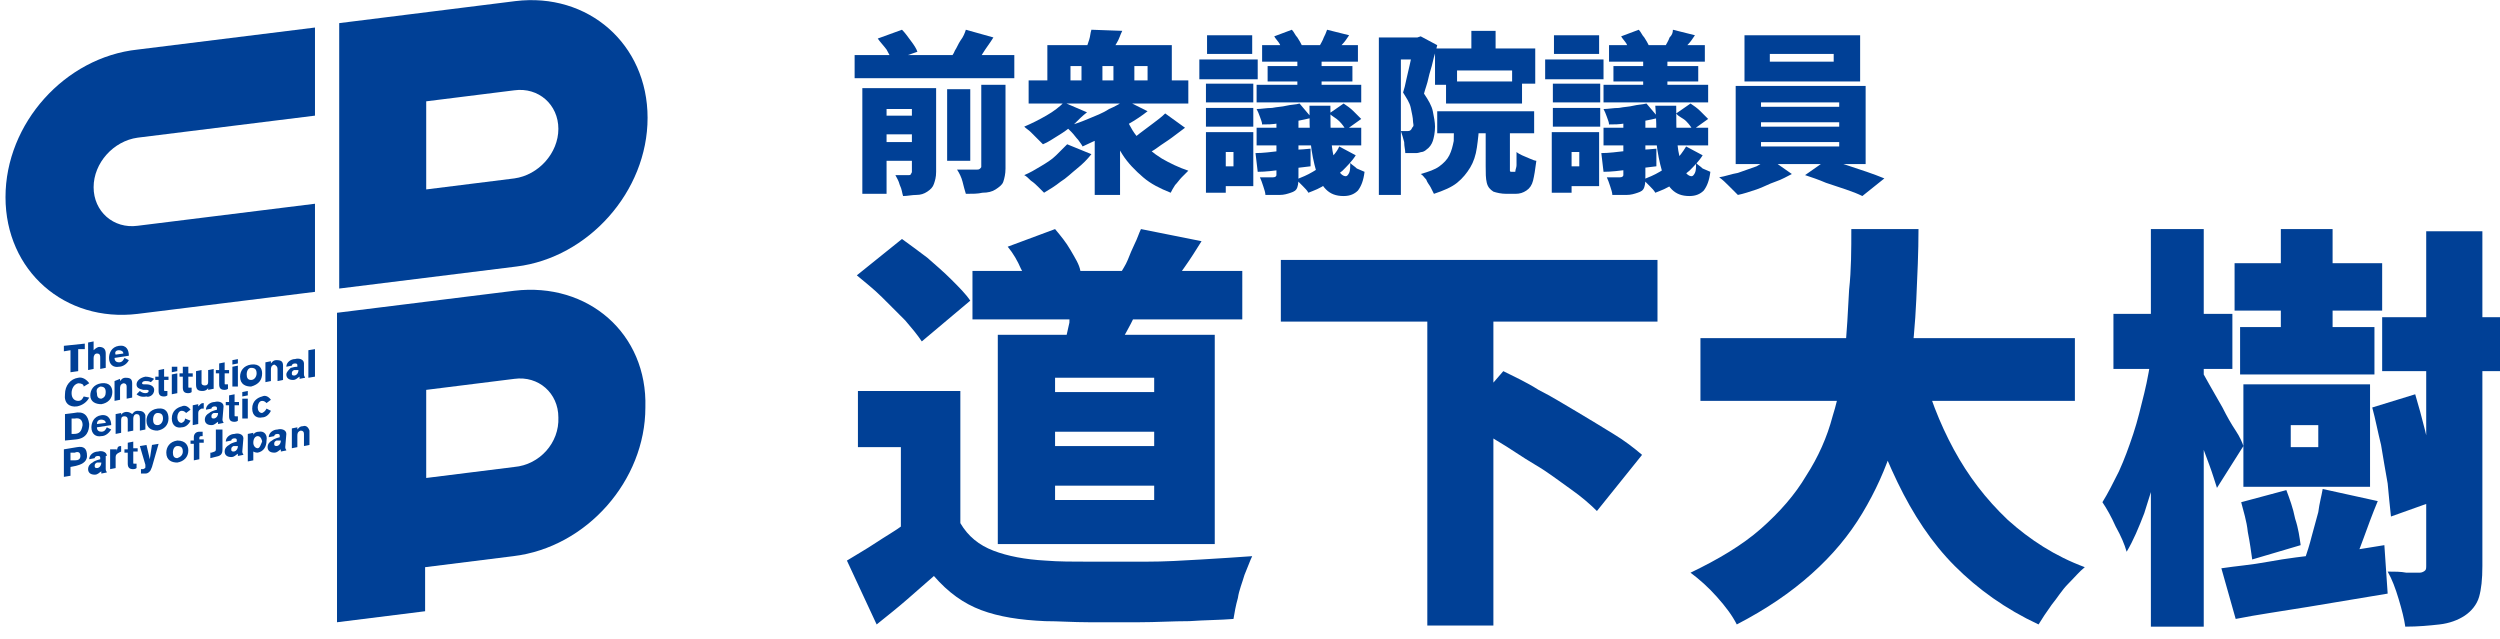 <?xml version="1.0" encoding="utf-8"?>
<!-- Generator: Adobe Illustrator 28.3.0, SVG Export Plug-In . SVG Version: 6.00 Build 0)  -->
<svg version="1.1" id="レイヤー_1" xmlns="http://www.w3.org/2000/svg" xmlns:xlink="http://www.w3.org/1999/xlink" x="0px"
	 y="0px" viewBox="0 0 227 58" style="enable-background:new 0 0 227 58;" xml:space="preserve">
<style type="text/css">
	.st0{fill:#004096;}
</style>
<g>
	<path class="st0" d="M0.5,17.9c0,6.7,5.4,11.4,12,10.6l16.1-2v-8l-16.1,2c-2.2,0.3-4-1.3-4-3.5s1.8-4.2,4-4.5l16.1-2v-8l-16.1,2
		C5.9,5.2,0.5,11.2,0.5,17.9z"/>
	<path class="st0" d="M58.8,10.7c0-6.7-5.4-11.4-12-10.6l-8,1l0,0l-8,1v24.1l16.1-2C53.4,23.4,58.8,17.4,58.8,10.7z M46.7,8.2
		c2.2-0.3,4,1.3,4,3.5s-1.8,4.2-4,4.5l-8,1v-8L46.7,8.2z"/>
	<path class="st0" d="M46.7,26.4l-16.1,2v28.1l8-1v-4l8-1c6.7-0.8,12-6.9,12-13.5C58.8,30.3,53.4,25.6,46.7,26.4z M46.7,42.4l-8,1
		v-8l8-1c2.2-0.3,4,1.3,4,3.5C50.8,40.2,49,42.2,46.7,42.4z"/>
	<g>
		<g>
			<polygon class="st0" points="7.1,33.7 7.1,31.7 7.7,31.7 7.7,31.2 5.8,31.4 5.8,31.9 6.4,31.8 6.4,33.8 			"/>
			<path class="st0" d="M8.8,32.1c0.3,0,0.3,0.2,0.3,0.4v1l0.5-0.1v-1.3c0-0.4-0.2-0.6-0.6-0.6c-0.1,0-0.3,0.1-0.5,0.3V31L8,31.1
				v2.5l0.5-0.1v-1C8.5,32.3,8.6,32.1,8.8,32.1z"/>
			<path class="st0" d="M11.7,32.7l-0.4-0.2c-0.1,0.2-0.2,0.4-0.5,0.4c-0.2,0-0.4-0.1-0.4-0.4l0,0l1.3-0.2l0,0c0-0.5-0.2-1-0.9-0.9
				s-0.9,0.7-0.9,1.1c0,0.6,0.4,0.9,0.9,0.8C11.1,33.3,11.5,33.1,11.7,32.7z M10.8,31.8c0.2,0,0.4,0.1,0.4,0.3l-0.7,0.1
				C10.4,32,10.5,31.8,10.8,31.8z"/>
		</g>
		<path class="st0" d="M7,36.9c0.5-0.1,0.9-0.4,1.1-0.8L7.6,36c-0.1,0.2-0.2,0.4-0.5,0.4s-0.6-0.2-0.6-0.7c0-0.4,0.2-0.8,0.6-0.9
			c0.3,0,0.5,0.1,0.5,0.3l0.5-0.3c-0.2-0.3-0.6-0.6-1-0.5c-0.7,0.1-1.2,0.7-1.2,1.5C5.8,36.6,6.3,37,7,36.9z"/>
		<path class="st0" d="M9.2,36.7c0.6-0.1,1-0.5,1-1.1c0-0.4-0.2-0.9-1-0.8c-0.7,0.1-1,0.6-1,1.1C8.2,36.5,8.7,36.7,9.2,36.7z
			 M9.1,35.1c0.3,0,0.5,0.1,0.5,0.5c0,0.3-0.1,0.5-0.4,0.6c-0.3,0-0.4-0.2-0.4-0.5C8.7,35.3,8.9,35.2,9.1,35.1z"/>
		<path class="st0" d="M10.4,34.6v1.8l0.5-0.1v-1c0-0.2,0-0.4,0.3-0.5c0.2,0,0.3,0.1,0.3,0.3v1.1l0.5-0.1v-1.3
			c0-0.4-0.2-0.5-0.6-0.5c-0.3,0-0.4,0.2-0.5,0.3v-0.2L10.4,34.6z"/>
		<path class="st0" d="M14,35.4c0-0.3-0.3-0.5-0.7-0.5h-0.1c-0.2,0-0.3,0-0.3-0.1s0.1-0.2,0.3-0.2s0.3,0,0.5,0.1l0.3-0.3
			c-0.2-0.1-0.5-0.2-0.8-0.2c-0.5,0.1-0.8,0.4-0.8,0.7s0.2,0.4,0.6,0.5h0.2c0.2,0,0.3,0,0.3,0.1s-0.1,0.2-0.3,0.2s-0.4-0.1-0.5-0.2
			l-0.3,0.3c0.1,0.1,0.4,0.3,0.9,0.2C13.5,36.1,14,35.9,14,35.4z"/>
		<path class="st0" d="M14.9,33.5l-0.5,0.1v0.6h-0.3v0.3h0.3v1c0,0.4,0.2,0.5,0.5,0.5c0.2,0,0.3-0.1,0.3-0.1v-0.4H15
			c-0.1,0-0.1,0-0.1-0.1v-0.9h0.4v-0.3h-0.4V33.5z"/>
		<polygon class="st0" points="16.1,33.3 15.6,33.3 15.6,33.8 16.1,33.7 		"/>
		<polygon class="st0" points="15.6,35.8 16.1,35.7 16.1,33.9 15.6,34 		"/>
		<path class="st0" d="M16.6,33.3v0.6h-0.3v0.3h0.3v1c0,0.4,0.2,0.5,0.5,0.5c0.2,0,0.3-0.1,0.3-0.1v-0.4h-0.2c-0.1,0-0.1,0-0.1-0.1
			v-0.9h0.4v-0.3h-0.4v-0.6H16.6z"/>
		<path class="st0" d="M18.9,34.7c0,0.2-0.1,0.3-0.3,0.3c-0.2,0-0.3-0.1-0.3-0.2v-1.2l-0.5,0.1v1.2c0,0.5,0.2,0.6,0.6,0.6
			c0.3,0,0.5-0.2,0.5-0.3v0.2l0.5-0.1v-1.8l-0.5,0.1C18.9,33.6,18.9,34.7,18.9,34.7z"/>
		<path class="st0" d="M20.4,32.9L19.9,33v0.6h-0.3v0.3h0.3v1c0,0.4,0.2,0.5,0.5,0.5c0.2,0,0.3-0.1,0.3-0.1v-0.4h-0.2
			c-0.1,0-0.1,0-0.1-0.1v-0.9h0.4v-0.3h-0.4C20.4,33.6,20.4,32.9,20.4,32.9z"/>
		<polygon class="st0" points="21.6,32.6 21.1,32.7 21.1,33.1 21.6,33 		"/>
		<polygon class="st0" points="21.1,35.1 21.6,35.1 21.6,33.2 21.1,33.3 		"/>
		<path class="st0" d="M23.8,33.9c0-0.4-0.2-0.9-1-0.8c-0.7,0.1-1,0.6-1,1.1c0,0.7,0.5,0.9,1,0.9C23.5,34.9,23.8,34.5,23.8,33.9z
			 M22.8,34.5c-0.3,0-0.4-0.2-0.4-0.5c0-0.4,0.2-0.6,0.4-0.6c0.3,0,0.5,0.1,0.5,0.5C23.3,34.2,23.1,34.5,22.8,34.5z"/>
		<path class="st0" d="M25.2,33.5v1.1l0.5-0.1v-1.3c0-0.4-0.2-0.5-0.6-0.5c-0.3,0-0.4,0.2-0.5,0.3v-0.2l-0.5,0.1v1.8l0.5-0.1v-1
			c0-0.2,0-0.4,0.3-0.5C25.1,33.2,25.2,33.3,25.2,33.5z"/>
		<path class="st0" d="M26.4,33.4C26.2,33.6,26,33.8,26,34c0,0.3,0.2,0.5,0.6,0.5c0.3,0,0.4-0.2,0.6-0.3v0.2l0.5-0.1
			c0-0.1-0.1-0.1-0.1-0.3v-1c0-0.4-0.5-0.5-0.8-0.4c-0.4,0-0.8,0.3-0.8,0.7l0.5-0.1c0-0.1,0.1-0.2,0.3-0.2c0.2,0,0.2,0.1,0.2,0.2
			v0.1C26.7,33.3,26.5,33.4,26.4,33.4z M27.1,33.6c0,0.3-0.2,0.5-0.4,0.5c-0.2,0-0.2-0.1-0.2-0.2c0-0.1,0-0.2,0.2-0.3H27.1
			L27.1,33.6z"/>
		<polygon class="st0" points="28.6,31.7 28,31.8 28,34.3 28.6,34.2 		"/>
		<g>
			<path class="st0" d="M6.7,37.5l-0.8,0.1V40l1-0.1c1-0.1,1.2-0.8,1.2-1.4C8,37.7,7.6,37.3,6.7,37.5z M6.7,39.4H6.5V38h0.3
				c0.5-0.1,0.7,0.2,0.7,0.6C7.4,39.2,7.2,39.4,6.7,39.4z"/>
			<path class="st0" d="M9.2,37.7c-0.7,0.1-0.9,0.7-0.9,1.1c0,0.6,0.4,0.9,0.9,0.8c0.4,0,0.7-0.3,0.9-0.6l-0.4-0.2
				c-0.1,0.2-0.2,0.4-0.5,0.4c-0.2,0-0.4-0.1-0.4-0.4l0,0l1.3-0.2l0,0C10.1,38.2,9.9,37.6,9.2,37.7z M8.8,38.5
				c0-0.2,0.1-0.4,0.4-0.4c0.2,0,0.4,0.1,0.4,0.3L8.8,38.5z"/>
			<path class="st0" d="M12.5,37.3c-0.3,0-0.4,0.2-0.5,0.3c-0.1-0.1-0.3-0.2-0.5-0.2c-0.3,0-0.5,0.2-0.5,0.3v-0.2l-0.5,0.1v1.8
				l0.5-0.1v-1.1c0-0.2,0-0.4,0.3-0.4c0.2,0,0.3,0.1,0.3,0.3v1.1l0.5-0.1V38c0-0.2,0.1-0.4,0.3-0.4s0.3,0.1,0.3,0.4v1.1l0.5-0.1
				v-1.3C13.1,37.4,12.9,37.3,12.5,37.3z"/>
			<path class="st0" d="M14.3,37.1c-0.7,0.1-1,0.6-1,1.1c0,0.7,0.5,0.9,1,0.9c0.6-0.1,1-0.5,1-1.1C15.3,37.5,15.1,37,14.3,37.1z
				 M14.3,38.6c-0.3,0-0.4-0.2-0.4-0.5c0-0.4,0.2-0.6,0.4-0.6c0.3,0,0.5,0.1,0.5,0.5C14.8,38.3,14.6,38.6,14.3,38.6z"/>
			<path class="st0" d="M16.5,38.4c-0.3,0-0.4-0.3-0.4-0.5s0.1-0.6,0.4-0.6c0.2,0,0.3,0.1,0.4,0.2l0.4-0.3c-0.3-0.4-0.6-0.4-0.8-0.3
				c-0.4,0.1-0.9,0.4-0.9,1.1c0,0.7,0.5,0.9,0.9,0.8c0.3,0,0.6-0.2,0.8-0.6L16.8,38C16.8,38.2,16.7,38.3,16.5,38.4z"/>
			<path class="st0" d="M18,36.9v-0.2l-0.5,0.1v1.8l0.5-0.1v-1c0-0.2,0.1-0.3,0.3-0.4h0.2v-0.5c-0.1,0-0.2,0-0.3,0.1
				C18.1,36.8,18,36.9,18,36.9z"/>
			<path class="st0" d="M20.3,36.9c0-0.4-0.5-0.5-0.8-0.4c-0.4,0-0.8,0.3-0.8,0.7l0.5-0.1c0-0.1,0.1-0.2,0.3-0.2
				c0.2,0,0.2,0.1,0.2,0.2v0.1c-0.4,0.1-0.6,0.2-0.7,0.3c-0.2,0.1-0.4,0.3-0.4,0.6s0.2,0.5,0.6,0.5c0.3,0,0.4-0.2,0.6-0.3v0.2
				l0.5-0.1c0-0.1-0.1-0.1-0.1-0.3L20.3,36.9L20.3,36.9z M19.8,37.5c0,0.3-0.2,0.5-0.4,0.5c-0.2,0-0.2-0.1-0.2-0.2
				c0-0.1,0-0.2,0.2-0.3H19.8L19.8,37.5z"/>
			<path class="st0" d="M21.3,35.8l-0.5,0.1v0.6h-0.3v0.3h0.3v1c0,0.4,0.2,0.5,0.5,0.5c0.2,0,0.3-0.1,0.3-0.1v-0.4h-0.2
				c-0.1,0-0.1,0-0.1-0.1v-0.9h0.4v-0.3h-0.4C21.3,36.5,21.3,35.8,21.3,35.8z"/>
			<polygon class="st0" points="22,36 22.5,35.9 22.5,35.5 22,35.6 			"/>
			<polygon class="st0" points="22,38 22.5,38 22.5,36.2 22,36.2 			"/>
			<path class="st0" d="M23.8,37.5c-0.3,0-0.4-0.3-0.4-0.5s0.1-0.6,0.4-0.6c0.2,0,0.3,0.1,0.4,0.2l0.4-0.3c-0.3-0.4-0.6-0.4-0.8-0.3
				c-0.4,0.1-0.9,0.4-0.9,1.1c0,0.7,0.5,0.9,0.9,0.8c0.3,0,0.6-0.2,0.8-0.6l-0.4-0.2C24.1,37.3,24,37.4,23.8,37.5z"/>
		</g>
		<g>
			<path class="st0" d="M7,40.6l-1.2,0.2v2.5l0.6-0.1v-0.8l0.5-0.1c0.4-0.1,1-0.3,1-0.9C7.9,40.7,7.6,40.5,7,40.6z M6.8,41.8H6.4
				v-0.7h0.4C7,41,7.3,41,7.3,41.4C7.3,41.7,7.1,41.8,6.8,41.8z"/>
			<path class="st0" d="M9.7,41.4c0-0.4-0.5-0.5-0.8-0.4c-0.4,0-0.8,0.3-0.8,0.7l0.5-0.1c0-0.1,0.1-0.2,0.3-0.2s0.2,0.1,0.2,0.2v0.1
				c-0.4,0.1-0.6,0.2-0.7,0.3C8.2,42.1,8,42.3,8,42.6s0.2,0.5,0.6,0.5c0.3,0,0.4-0.2,0.6-0.3V43l0.5-0.1c0-0.1-0.1-0.1-0.1-0.3v-1.2
				H9.7z M9.2,42c0,0.3-0.2,0.5-0.4,0.5s-0.2-0.1-0.2-0.2c0-0.1,0-0.2,0.2-0.3H9.2L9.2,42z"/>
			<path class="st0" d="M10.6,41v-0.2H10v1.8l0.5-0.1v-1c0-0.2,0.1-0.3,0.3-0.4L11,41v-0.5c-0.1,0-0.2,0-0.3,0.1
				C10.6,40.9,10.6,40.9,10.6,41z"/>
			<path class="st0" d="M12.1,40.1l-0.5,0.1v0.6h-0.3v0.3h0.3v1c0,0.4,0.2,0.5,0.5,0.5c0.2,0,0.3-0.1,0.3-0.1v-0.4h-0.2
				c-0.1,0-0.1,0-0.1-0.1v-1h0.4v-0.3h-0.4V40.1z"/>
			<path class="st0" d="M13.6,41.7l-0.3-1.3l-0.6,0.1l0.5,1.7c0,0.1,0,0.1,0,0.2c0,0.1,0,0.1-0.2,0.2h-0.2V43h0.4
				c0.2,0,0.3-0.1,0.4-0.2c0.1-0.1,0.1-0.2,0.2-0.4l0.6-2.1l-0.6,0.1L13.6,41.7z"/>
			<path class="st0" d="M16.1,40c-0.7,0.1-1,0.6-1,1.1c0,0.7,0.5,0.9,1,0.9c0.6-0.1,1-0.5,1-1.1C17.1,40.5,16.9,40,16.1,40z
				 M16.1,41.6c-0.3,0-0.4-0.2-0.4-0.5c0-0.4,0.2-0.6,0.4-0.6c0.3,0,0.5,0.1,0.5,0.5C16.6,41.3,16.4,41.5,16.1,41.6z"/>
			<path class="st0" d="M18.1,39.8c0-0.1,0-0.2,0.2-0.2h0.1v-0.4c0,0-0.2,0-0.3,0c-0.3,0-0.5,0.2-0.5,0.5V40h-0.3v0.3h0.3v1.5
				l0.5-0.1v-1.5h0.4v-0.3h-0.4C18.1,39.9,18.1,39.8,18.1,39.8z"/>
			<path class="st0" d="M19.6,40.8c0,0.2-0.1,0.2-0.4,0.3h-0.1v0.5l0.4-0.1c0.5-0.1,0.7-0.2,0.7-0.7V39h-0.6V40.8z"/>
			<path class="st0" d="M22.1,39.8c0-0.4-0.5-0.5-0.8-0.4c-0.4,0-0.8,0.3-0.8,0.7L21,40c0-0.1,0.1-0.2,0.3-0.2
				c0.2,0,0.2,0.1,0.2,0.2v0.1c-0.4,0.1-0.6,0.2-0.7,0.3c-0.2,0.1-0.4,0.3-0.4,0.6s0.2,0.5,0.6,0.5c0.3,0,0.4-0.2,0.6-0.3v0.2
				l0.5-0.1c0-0.1-0.1-0.1-0.1-0.3L22.1,39.8L22.1,39.8z M21.6,40.5c0,0.3-0.2,0.5-0.4,0.5C21,41,21,40.9,21,40.8
				c0-0.1,0-0.2,0.2-0.3H21.6L21.6,40.5z"/>
			<path class="st0" d="M23.5,39.2c-0.3,0-0.5,0.2-0.5,0.3v-0.2l-0.5,0.1v2.5l0.5-0.1V41c0.2,0.1,0.3,0.1,0.4,0.1
				c0.5-0.1,0.8-0.5,0.8-1.1C24.3,39.5,24,39.1,23.5,39.2z M23.4,40.7c-0.2,0-0.4-0.2-0.4-0.5c0-0.4,0.2-0.6,0.4-0.6
				c0.3,0,0.4,0.4,0.4,0.5C23.7,40.3,23.6,40.7,23.4,40.7z"/>
			<path class="st0" d="M26,39.4c0-0.4-0.5-0.5-0.8-0.4c-0.4,0-0.8,0.3-0.8,0.7l0.5-0.1c0-0.1,0.1-0.2,0.3-0.2
				c0.2,0,0.2,0.1,0.2,0.2v0.1c-0.4,0.1-0.6,0.2-0.7,0.3c-0.2,0.1-0.4,0.3-0.4,0.6s0.2,0.5,0.6,0.5c0.3,0,0.4-0.2,0.6-0.3V41
				l0.5-0.1c0-0.1-0.1-0.1-0.1-0.3L26,39.4L26,39.4z M25.5,40c0,0.3-0.2,0.5-0.4,0.5c-0.2,0-0.2-0.1-0.2-0.2c0-0.1,0-0.2,0.2-0.3
				H25.5L25.5,40z"/>
			<path class="st0" d="M27.5,38.7c-0.3,0-0.4,0.2-0.5,0.3v-0.2l-0.5,0.1v1.8l0.5-0.1v-1c0-0.2,0-0.4,0.3-0.5c0.2,0,0.3,0.1,0.3,0.3
				v1.1l0.5-0.1v-1.3C28,38.8,27.8,38.6,27.5,38.7z"/>
		</g>
	</g>
</g>
<g>
	<g>
		<path class="st0" d="M80.3-36.2l2.1,0.8c-0.4,0.4-0.8,0.9-1.2,1.3s-1,0.8-1.5,1.2c-0.5,0.4-1,0.7-1.5,1c-0.1-0.1-0.3-0.3-0.5-0.5
			c-0.2-0.2-0.4-0.4-0.6-0.6s-0.4-0.3-0.6-0.5c0.5-0.2,1-0.5,1.4-0.7c0.5-0.3,0.9-0.6,1.3-0.9S80-35.9,80.3-36.2z M80.1-39.8l2,0.8
			c-0.3,0.3-0.7,0.7-1.2,1c-0.4,0.3-0.9,0.7-1.3,1c-0.5,0.3-0.9,0.6-1.3,0.8c-0.1-0.1-0.3-0.3-0.5-0.5c-0.2-0.2-0.4-0.4-0.6-0.6
			s-0.4-0.3-0.5-0.4c0.6-0.2,1.2-0.6,1.9-1C79.3-39.1,79.7-39.4,80.1-39.8z M77-41.7h13.8v2H77V-41.7z M78.6-44.7h10.7v3.8h-2.1v-2
			h-1v2h-1.8v-2h-1v2h-1.8v-2h-1v2h-2C78.6-40.9,78.6-44.7,78.6-44.7z M85.4-40l1.9,0.9c-0.5,0.4-1.1,0.8-1.7,1.2
			c-0.7,0.4-1.3,0.8-2,1.1s-1.3,0.6-1.9,0.9c-0.1-0.1-0.2-0.3-0.4-0.5c-0.2-0.2-0.3-0.4-0.5-0.6s-0.3-0.4-0.5-0.5
			c0.6-0.2,1.2-0.4,1.9-0.6c0.6-0.2,1.2-0.5,1.8-0.8S85-39.7,85.4-40z M82.4-46l2.6,0.1c-0.2,0.4-0.3,0.7-0.4,1
			c-0.1,0.3-0.3,0.6-0.4,0.8L82-44.3c0.1-0.3,0.2-0.6,0.3-0.9C82.3-45.5,82.4-45.8,82.4-46z M82.7-37.6l2.2-0.9v6.7h-2.2
			C82.7-31.8,82.7-37.6,82.7-37.6z M85.5-38.3c0.3,0.7,0.7,1.3,1.2,1.9c0.5,0.6,1.1,1.1,1.8,1.5c0.7,0.4,1.5,0.8,2.3,1
			c-0.2,0.1-0.3,0.3-0.5,0.6c-0.2,0.2-0.4,0.5-0.5,0.7c-0.2,0.2-0.3,0.5-0.4,0.7c-0.9-0.3-1.7-0.8-2.4-1.4c-0.7-0.6-1.3-1.2-1.8-2
			s-1-1.6-1.3-2.5L85.5-38.3z M88.8-38.8l1.8,1.2c-0.4,0.3-0.8,0.6-1.2,0.9c-0.4,0.3-0.8,0.6-1.2,0.8c-0.4,0.3-0.8,0.5-1.1,0.7
			l-1.4-1.1c0.3-0.2,0.7-0.5,1.1-0.7c0.4-0.3,0.8-0.6,1.1-0.9C88.2-38.3,88.5-38.6,88.8-38.8z"/>
		<path class="st0" d="M91.7-43.5h5.1v1.7h-5.1V-43.5z M92.3-37.2H94v5.2h-1.7V-37.2z M92.4-41.4h4.1v1.6h-4.1V-41.4z M92.4-39.3
			h4.1v1.6h-4.1V-39.3z M92.5-45.6h3.9v1.6h-3.9V-45.6z M93.4-37.2h3v4.6h-3v-1.7h1.3v-1.2h-1.3V-37.2z M96.6-35.4
			c0.6,0,1.3-0.1,2.2-0.2c0.8-0.1,1.7-0.1,2.5-0.2v1.5c-0.8,0.1-1.6,0.2-2.4,0.2s-1.5,0.2-2.2,0.2L96.6-35.4z M96.7-37.6h9.1v1.5
			h-9.1V-37.6z M96.8-41.3h9.1v1.5h-9.1V-41.3z M100.4-39.7l1.1,1.2c-0.4,0.1-0.9,0.2-1.4,0.3c-0.5,0.1-1,0.1-1.5,0.2
			s-1,0.1-1.4,0.1c0-0.2-0.1-0.4-0.2-0.6s-0.2-0.5-0.2-0.6c0.4,0,0.9-0.1,1.3-0.1s0.9-0.1,1.3-0.2C99.8-39.5,100.1-39.6,100.4-39.7z
			 M98.5-38.8h1.9v5.4c0,0.4,0,0.7-0.1,0.9s-0.3,0.4-0.5,0.5c-0.3,0.1-0.6,0.2-0.9,0.2s-0.7,0-1.2,0c0-0.2-0.1-0.5-0.2-0.8
			c-0.1-0.3-0.2-0.5-0.3-0.8c0.2,0,0.5,0,0.7,0s0.4,0,0.5,0c0.2,0,0.2-0.1,0.2-0.2L98.5-38.8L98.5-38.8z M97.2-44.7h8.3v1.4h-8.3
			V-44.7z M97.7-42.9h7.4v1.3h-7.4V-42.9z M98.2-45.5l1.5-0.5c0.2,0.2,0.3,0.4,0.5,0.7s0.3,0.5,0.3,0.7L99-44.1
			c-0.1-0.2-0.1-0.4-0.3-0.7C98.5-45,98.4-45.3,98.2-45.5z M103.9-35.9l1.4,0.7c-0.3,0.5-0.7,0.9-1.2,1.3c-0.5,0.4-1,0.8-1.5,1.1
			s-1,0.6-1.6,0.8c-0.1-0.2-0.2-0.4-0.5-0.6c-0.2-0.2-0.4-0.4-0.6-0.5c0.5-0.2,1-0.4,1.4-0.7c0.5-0.3,0.9-0.6,1.3-1
			C103.3-35.1,103.6-35.5,103.9-35.9z M100.2-44.3h2.1v3.7h-2.1V-44.3z M101.3-39.5h1.8c0,1.2,0,2.3,0.1,3.2
			c0.1,0.9,0.3,1.6,0.5,2.1s0.5,0.7,0.8,0.7c0.1,0,0.2-0.1,0.3-0.3c0.1-0.2,0.1-0.5,0.1-0.9c0.2,0.2,0.4,0.3,0.6,0.4
			c0.2,0.1,0.4,0.2,0.6,0.3c-0.1,0.8-0.3,1.3-0.6,1.6c-0.3,0.3-0.7,0.5-1.2,0.5c-0.6,0-1.1-0.2-1.5-0.6s-0.7-1-0.9-1.7
			s-0.4-1.5-0.4-2.5C101.4-37.4,101.3-38.4,101.3-39.5z M102.8-46l1.9,0.4c-0.2,0.3-0.4,0.6-0.6,0.8s-0.4,0.5-0.5,0.7l-1.5-0.4
			c0.1-0.2,0.2-0.5,0.4-0.7C102.6-45.6,102.7-45.8,102.8-46z M103-38.8l1.2-0.8c0.3,0.2,0.5,0.4,0.8,0.7c0.3,0.3,0.5,0.5,0.6,0.7
			l-1.3,0.9c-0.1-0.2-0.3-0.5-0.6-0.7C103.5-38.3,103.3-38.6,103-38.8z"/>
		<path class="st0" d="M107.4-45.4h3.5v1.9h-1.7v11.7h-1.9L107.4-45.4L107.4-45.4z M110.2-45.4h0.3l0.3-0.1l1.4,0.8
			c-0.1,0.4-0.3,0.9-0.4,1.4s-0.3,1-0.4,1.5s-0.3,0.9-0.4,1.3c0.4,0.5,0.7,1.1,0.8,1.6c0.1,0.5,0.2,1,0.2,1.4c0,0.5-0.1,0.9-0.2,1.3
			c-0.1,0.3-0.3,0.6-0.6,0.8c-0.1,0.1-0.3,0.2-0.4,0.2c-0.1,0.1-0.3,0.1-0.5,0.1s-0.6,0-1,0c0-0.3-0.1-0.6-0.1-0.9
			c-0.1-0.4-0.2-0.7-0.3-0.9c0.1,0,0.2,0,0.3,0c0.1,0,0.2,0,0.2,0c0.2,0,0.3,0,0.4-0.1c0.1-0.1,0.1-0.2,0.2-0.3c0.1-0.1,0-0.3,0-0.5
			c0-0.3-0.1-0.7-0.2-1.1c-0.1-0.4-0.3-0.9-0.7-1.3c0.1-0.3,0.2-0.7,0.3-1.1c0.1-0.4,0.2-0.8,0.3-1.3s0.2-0.8,0.2-1.2
			c0.1-0.4,0.1-0.7,0.2-0.9L110.2-45.4L110.2-45.4z M113.9-38.1h2.1c0,0.8-0.1,1.5-0.2,2.2c-0.1,0.7-0.3,1.2-0.5,1.8
			c-0.3,0.5-0.6,1-1.1,1.4c-0.5,0.4-1.2,0.7-2,1c-0.1-0.2-0.2-0.4-0.3-0.6s-0.3-0.4-0.4-0.6s-0.3-0.4-0.4-0.5
			c0.7-0.2,1.2-0.4,1.6-0.7c0.4-0.3,0.7-0.6,0.9-0.9c0.2-0.4,0.3-0.8,0.4-1.3C113.8-36.9,113.8-37.5,113.9-38.1z M112.1-44.4h8.7
			v3.1h-2v-1.3H114v1.3h-1.9V-44.4z M112.3-39h8.4v1.9h-8.4V-39z M113.2-41.6h6.6v1.9h-6.6V-41.6z M115.3-45.9h2.1v2.4h-2.1V-45.9z
			 M116.6-38.3h2v4c0,0.2,0,0.4,0,0.4c0,0.1,0.1,0.1,0.1,0.1s0,0,0.1,0h0.1c0,0,0,0,0.1,0s0.1,0,0.1-0.1c0-0.1,0.1-0.2,0.1-0.5
			c0-0.3,0-0.6,0-1.1c0.1,0.1,0.3,0.2,0.5,0.3c0.2,0.1,0.4,0.2,0.7,0.3c0.2,0.1,0.4,0.1,0.6,0.2c-0.1,0.7-0.2,1.3-0.3,1.7
			c-0.1,0.4-0.3,0.7-0.6,0.9c-0.3,0.2-0.6,0.2-1,0.2c-0.1,0-0.1,0-0.2,0s-0.1,0-0.2,0s-0.1,0-0.2,0s-0.1,0-0.2,0
			c-0.5,0-0.9-0.1-1.1-0.2c-0.3-0.2-0.4-0.4-0.5-0.8c-0.1-0.4-0.1-0.8-0.1-1.4V-38.3z"/>
		<path class="st0" d="M121.7-43.5h5.1v1.7h-5.1V-43.5z M122.3-37.2h1.7v5.2h-1.7V-37.2z M122.4-41.4h4.1v1.6h-4.1V-41.4z
			 M122.4-39.3h4.1v1.6h-4.1V-39.3z M122.5-45.6h3.9v1.6h-3.9V-45.6z M123.4-37.2h3v4.6h-3v-1.7h1.3v-1.2h-1.3V-37.2z M126.6-35.4
			c0.6,0,1.3-0.1,2.2-0.2c0.8-0.1,1.7-0.1,2.5-0.2v1.5c-0.8,0.1-1.6,0.2-2.4,0.2s-1.5,0.2-2.2,0.2L126.6-35.4z M126.7-37.6h9.1v1.5
			h-9.1C126.7-36.1,126.7-37.6,126.7-37.6z M126.8-41.3h9.1v1.5h-9.1C126.8-39.8,126.8-41.3,126.8-41.3z M130.4-39.7l1.1,1.2
			c-0.4,0.1-0.9,0.2-1.4,0.3c-0.5,0.1-1,0.1-1.5,0.2s-1,0.1-1.4,0.1c0-0.2-0.1-0.4-0.2-0.6s-0.2-0.5-0.2-0.6c0.4,0,0.9-0.1,1.3-0.1
			s0.9-0.1,1.3-0.2C129.8-39.5,130.1-39.6,130.4-39.7z M128.5-38.8h1.9v5.4c0,0.4,0,0.7-0.1,0.9s-0.3,0.4-0.5,0.5
			c-0.3,0.1-0.6,0.2-0.9,0.2c-0.3,0-0.7,0-1.2,0c0-0.2-0.1-0.5-0.2-0.8c-0.1-0.3-0.2-0.5-0.3-0.8c0.2,0,0.5,0,0.7,0s0.4,0,0.5,0
			c0.2,0,0.2-0.1,0.2-0.2L128.5-38.8L128.5-38.8z M127.2-44.7h8.3v1.4h-8.3V-44.7z M127.7-42.9h7.4v1.3h-7.4
			C127.7-41.6,127.7-42.9,127.7-42.9z M128.2-45.5l1.5-0.5c0.2,0.2,0.3,0.4,0.5,0.7s0.3,0.5,0.3,0.7l-1.5,0.5
			c-0.1-0.2-0.1-0.4-0.3-0.7C128.5-45,128.4-45.3,128.2-45.5z M133.9-35.9l1.4,0.7c-0.3,0.5-0.7,0.9-1.2,1.3c-0.5,0.4-1,0.8-1.5,1.1
			s-1,0.6-1.6,0.8c-0.1-0.2-0.2-0.4-0.5-0.6c-0.2-0.2-0.4-0.4-0.6-0.5c0.5-0.2,1-0.4,1.4-0.7c0.5-0.3,0.9-0.6,1.3-1
			C133.3-35.1,133.6-35.5,133.9-35.9z M130.2-44.3h2.1v3.7h-2.1V-44.3z M131.3-39.5h1.8c0,1.2,0,2.3,0.1,3.2
			c0.1,0.9,0.3,1.6,0.5,2.1s0.5,0.7,0.8,0.7c0.1,0,0.2-0.1,0.3-0.3c0.1-0.2,0.1-0.5,0.1-0.9c0.2,0.2,0.4,0.3,0.6,0.4
			c0.2,0.1,0.4,0.2,0.6,0.3c-0.1,0.8-0.3,1.3-0.6,1.6c-0.3,0.3-0.7,0.5-1.2,0.5c-0.6,0-1.1-0.2-1.5-0.6s-0.7-1-0.9-1.7
			s-0.4-1.5-0.4-2.5C131.4-37.4,131.3-38.4,131.3-39.5z M132.8-46l1.9,0.4c-0.2,0.3-0.4,0.6-0.6,0.8c-0.2,0.2-0.4,0.5-0.5,0.7
			l-1.5-0.4c0.1-0.2,0.2-0.5,0.4-0.7C132.6-45.6,132.7-45.8,132.8-46z M133-38.8l1.2-0.8c0.3,0.2,0.5,0.4,0.8,0.7
			c0.3,0.3,0.5,0.5,0.6,0.7l-1.3,0.9c-0.1-0.2-0.3-0.5-0.6-0.7C133.5-38.3,133.3-38.6,133-38.8z"/>
		<path class="st0" d="M141.2-34.9l1.9,1.4c-0.4,0.2-0.9,0.5-1.4,0.7s-1.1,0.4-1.6,0.6c-0.6,0.2-1.1,0.3-1.6,0.5
			c-0.2-0.2-0.5-0.5-0.8-0.8s-0.6-0.6-0.9-0.8c0.5-0.1,1.1-0.3,1.6-0.4c0.6-0.2,1.1-0.4,1.6-0.6S140.9-34.7,141.2-34.9z M138.2-41.2
			h11.2v6.7h-11.2V-41.2z M138.9-45.6h10v4h-10V-45.6z M140.4-39.8v0.4h6.8v-0.4H140.4z M140.4-38v0.4h6.8V-38H140.4z M140.4-36.3
			v0.4h6.8v-0.4H140.4z M141.1-43.9v0.6h5.5v-0.6H141.1z M144.3-33.5l1.9-1.4c0.5,0.1,1.1,0.3,1.7,0.5c0.6,0.2,1.2,0.4,1.7,0.6
			c0.6,0.2,1.1,0.4,1.5,0.5l-1.9,1.5c-0.4-0.2-0.9-0.4-1.4-0.6c-0.6-0.2-1.1-0.4-1.7-0.6S144.8-33.3,144.3-33.5z"/>
	</g>
	<path class="st0" d="M87.2,47.5c0.7,1.2,1.7,2,3,2.5s2.9,0.8,4.7,0.9C96.1,51,97.5,51,99,51c1.6,0,3.2,0,5,0s3.4-0.1,5.1-0.2
		c1.7-0.1,3.2-0.2,4.6-0.3c-0.2,0.4-0.4,1-0.7,1.7c-0.2,0.7-0.5,1.4-0.6,2.1c-0.2,0.7-0.3,1.3-0.4,1.9c-1.2,0.1-2.6,0.1-4,0.2
		c-1.5,0-3,0.1-4.6,0.1s-3.1,0-4.5,0c-1.5,0-2.8-0.1-4-0.1c-2.3-0.1-4.2-0.4-5.8-1s-3-1.6-4.3-3.1c-0.8,0.7-1.6,1.4-2.4,2.1
		c-0.8,0.7-1.8,1.5-2.8,2.3l-2.7-5.8c0.8-0.5,1.7-1,2.6-1.6s1.8-1.1,2.6-1.7h5.1V47.5z M77.8,25l4.1-3.3c0.7,0.5,1.5,1.1,2.3,1.7
		c0.8,0.7,1.5,1.3,2.2,2s1.3,1.3,1.7,1.9L83.7,31c-0.4-0.6-0.9-1.2-1.5-1.9c-0.7-0.7-1.4-1.4-2.1-2.1C79.3,26.2,78.5,25.6,77.8,25z
		 M87.2,35.5v14.3h-5.4v-9.2h-3.9v-5.1H87.2z M88.3,24.6h24.5V29H88.3V24.6z M90.6,30.4h19.7v19H90.6V30.4z M91.5,22.4l4.3-1.6
		c0.5,0.6,1,1.2,1.4,1.9s0.8,1.3,0.9,1.9l-4.6,1.7c-0.2-0.5-0.4-1.2-0.8-1.9C92.4,23.7,92,23,91.5,22.4z M95.8,34.3v1.3h9v-1.3H95.8
		z M95.8,39.2v1.3h9v-1.3H95.8z M95.8,44.1v1.3h9v-1.3H95.8z M97.3,26.8l6.4,0.3c-0.4,1.1-0.9,2.1-1.4,3s-1,1.8-1.4,2.5l-4.4-0.7
		c0.2-0.8,0.4-1.7,0.6-2.6C97.1,28.3,97.2,27.5,97.3,26.8z M103.6,20.8l5.5,1.1c-0.5,0.8-1,1.6-1.5,2.3c-0.5,0.7-0.9,1.3-1.3,1.8
		l-4.6-1.1c0.2-0.4,0.5-0.8,0.7-1.3s0.4-1,0.6-1.4C103.3,21.6,103.4,21.2,103.6,20.8z"/>
	<path class="st0" d="M116.3,23.6h34.2v5.6h-34.2V23.6z M129.6,28.8h6v28h-6V28.8z M132.7,38.1l3.8-4.4c1,0.5,2.1,1,3.2,1.7
		c1.2,0.6,2.3,1.3,3.5,2s2.3,1.4,3.3,2s1.9,1.3,2.6,1.9l-4.1,5.1c-0.6-0.6-1.4-1.3-2.4-2s-2-1.5-3.2-2.2s-2.3-1.5-3.5-2.2
		C134.8,39.3,133.7,38.7,132.7,38.1z"/>
	<path class="st0" d="M168.1,20.8h6.1c0,2.1-0.1,4.2-0.2,6.4s-0.3,4.4-0.6,6.6s-0.8,4.4-1.5,6.6c-0.7,2.2-1.6,4.2-2.8,6.2
		s-2.7,3.8-4.6,5.5c-1.9,1.7-4.1,3.2-6.8,4.6c-0.4-0.8-1-1.6-1.8-2.5s-1.6-1.6-2.4-2.2c2.5-1.2,4.7-2.5,6.4-4s3.1-3.1,4.1-4.8
		c1.1-1.7,1.9-3.5,2.4-5.4c0.6-1.9,0.9-3.8,1.1-5.7c0.2-1.9,0.3-3.9,0.4-5.8C168.1,24.5,168.1,22.6,168.1,20.8z M154.4,30.7h34v5.7
		h-34V30.7z M174.4,33c0.7,2.8,1.7,5.4,3,7.8c1.3,2.4,2.9,4.5,4.9,6.4c2,1.8,4.3,3.3,7,4.3c-0.5,0.4-0.9,0.9-1.5,1.5s-1,1.3-1.5,1.9
		c-0.5,0.7-0.9,1.3-1.2,1.8c-3-1.4-5.5-3.2-7.6-5.3s-3.8-4.7-5.2-7.6c-1.4-2.9-2.6-6.1-3.6-9.6L174.4,33z"/>
	<path class="st0" d="M195.4,32.1l2.5,0.9c-0.2,1.5-0.5,3-0.8,4.6s-0.7,3.2-1.1,4.7c-0.4,1.5-0.9,3-1.3,4.3c-0.5,1.3-1,2.5-1.6,3.5
		c-0.2-0.7-0.5-1.4-1-2.3c-0.4-0.9-0.8-1.6-1.2-2.2c0.5-0.8,1-1.8,1.5-2.8c0.5-1.1,0.9-2.2,1.3-3.4s0.7-2.5,1-3.7
		S195.2,33.2,195.4,32.1z M191.9,28.5h10.8v5h-10.8V28.5z M195.3,20.8h4.8v36.1h-4.8V20.8z M199.8,33.5c0.2,0.3,0.4,0.7,0.8,1.4
		c0.4,0.7,0.8,1.4,1.2,2.1c0.4,0.8,0.8,1.5,1.2,2.1s0.6,1.1,0.7,1.4l-2.4,3.8c-0.2-0.6-0.4-1.3-0.7-2.1s-0.6-1.6-0.9-2.5
		s-0.6-1.6-1-2.4c-0.3-0.7-0.6-1.4-0.8-1.8L199.8,33.5z M201.7,51.6c1.3-0.2,2.7-0.3,4.3-0.6s3.3-0.5,5.1-0.7s3.6-0.5,5.4-0.8
		l0.3,4.4c-2.4,0.4-4.8,0.8-7.2,1.2s-4.6,0.7-6.6,1.1L201.7,51.6z M202.9,23.9h13.4v4.3h-13.4V23.9z M203.4,29.7h12.2V34h-12.2V29.7
		z M203.5,45.6l4.1-1.1c0.3,0.8,0.6,1.6,0.8,2.6c0.3,0.9,0.4,1.7,0.5,2.4l-4.4,1.3c-0.1-0.7-0.2-1.5-0.4-2.5
		C204,47.3,203.7,46.4,203.5,45.6z M203.7,34.9h11.5v9.3h-11.5V34.9z M207.1,20.8h4.7v11.8h-4.7V20.8z M208,38.6v2h2.5v-2H208z
		 M210.9,44.4l5,1.1c-0.5,1.2-0.9,2.3-1.3,3.4c-0.4,1.1-0.8,2.1-1.2,2.9l-4.1-1.1c0.2-0.6,0.4-1.2,0.6-2c0.2-0.7,0.4-1.5,0.6-2.2
		C210.6,45.7,210.8,45,210.9,44.4z M215.4,37l3.9-1.2c0.3,1,0.6,2.1,0.9,3.3c0.3,1.2,0.5,2.3,0.7,3.4c0.2,1.1,0.3,2.1,0.4,2.9
		l-4.2,1.5c-0.1-0.9-0.2-1.9-0.3-3c-0.2-1.1-0.4-2.3-0.6-3.5C215.9,39.2,215.7,38.1,215.4,37z M216.3,28.8h11.1v4.9h-11.1V28.8z
		 M220.3,21h5.1v30.4c0,1.2-0.1,2.1-0.3,2.8s-0.7,1.3-1.3,1.7s-1.4,0.7-2.3,0.8s-1.9,0.2-3.1,0.2c-0.1-0.7-0.3-1.5-0.6-2.5
		s-0.6-1.8-1-2.5c0.6,0,1.2,0,1.7,0.1c0.6,0,1,0,1.2,0s0.4-0.1,0.5-0.2s0.1-0.2,0.1-0.5L220.3,21L220.3,21z"/>
	<g>
		<path class="st0" d="M77.6,5h14.5v2.1H77.6V5z M78.4,8h4.9v1.9h-2.8v7.7h-2.2V8z M79.6,10.5h3.9v1.7h-3.9V10.5z M79.6,12.9h3.9
			v1.7h-3.9V12.9z M79.7,3.5l2.2-0.8c0.3,0.3,0.5,0.6,0.8,1c0.3,0.4,0.5,0.7,0.6,1l-2.3,0.8c-0.1-0.3-0.3-0.6-0.5-1
			C80.2,4.1,79.9,3.8,79.7,3.5z M82.8,8H85v7.6c0,0.5-0.1,0.8-0.2,1.1s-0.3,0.5-0.6,0.7c-0.3,0.2-0.6,0.3-1,0.3
			c-0.4,0-0.8,0.1-1.2,0.1c-0.1-0.3-0.1-0.6-0.3-1c-0.1-0.4-0.3-0.7-0.4-0.9c0.2,0,0.5,0,0.7,0c0.3,0,0.4,0,0.5,0
			c0.1,0,0.2,0,0.2-0.1c0,0,0.1-0.1,0.1-0.2V8z M86,8.1h2.1v6.5H86V8.1z M87.7,2.7l2.5,0.7c-0.3,0.5-0.7,1-1,1.5
			c-0.3,0.5-0.6,0.9-0.9,1.2l-2.1-0.7c0.2-0.3,0.4-0.5,0.5-0.8c0.2-0.3,0.3-0.6,0.5-0.9C87.5,3.3,87.6,3,87.7,2.7z M89.1,7.7h2.2
			v7.6c0,0.5-0.1,0.9-0.2,1.2c-0.1,0.3-0.4,0.5-0.7,0.7c-0.3,0.2-0.7,0.3-1.2,0.3c-0.4,0.1-0.9,0.1-1.5,0.1
			c-0.1-0.3-0.2-0.7-0.3-1.1s-0.3-0.8-0.5-1.1c0.4,0,0.7,0,1.1,0s0.6,0,0.7,0c0.1,0,0.2,0,0.3-0.1s0.1-0.1,0.1-0.2V7.7z"/>
		<path class="st0" d="M96.9,13.1l2.2,0.9c-0.4,0.5-0.8,0.9-1.3,1.3c-0.5,0.4-1,0.9-1.5,1.2c-0.5,0.4-1,0.7-1.5,1
			c-0.1-0.1-0.3-0.3-0.5-0.5c-0.2-0.2-0.4-0.4-0.7-0.6c-0.2-0.2-0.4-0.4-0.6-0.5c0.5-0.2,1-0.5,1.5-0.8c0.5-0.3,1-0.6,1.4-1
			S96.6,13.4,96.9,13.1z M96.6,9.3l2.1,0.9c-0.4,0.3-0.8,0.7-1.2,1.1c-0.5,0.4-0.9,0.7-1.4,1c-0.5,0.3-0.9,0.6-1.4,0.8
			c-0.1-0.1-0.3-0.3-0.5-0.5s-0.4-0.4-0.6-0.6c-0.2-0.2-0.4-0.3-0.6-0.5c0.7-0.3,1.3-0.6,2-1C95.7,10.1,96.2,9.7,96.6,9.3z
			 M93.4,7.3h14.5v2.1H93.4V7.3z M95.1,4.1h11.3v4h-2.2V6H103v2.1h-1.9V6h-1v2.1h-1.9V6h-1v2.1h-2.1V4.1z M102.2,9.1l2,1
			c-0.5,0.4-1.1,0.8-1.8,1.2s-1.4,0.8-2.1,1.1c-0.7,0.3-1.4,0.6-2,0.9c-0.1-0.2-0.2-0.3-0.4-0.6c-0.2-0.2-0.4-0.5-0.6-0.7
			c-0.2-0.2-0.4-0.4-0.5-0.5c0.7-0.2,1.3-0.4,2-0.7s1.3-0.5,1.9-0.9C101.2,9.7,101.7,9.4,102.2,9.1z M99.1,2.7l2.8,0.1
			c-0.2,0.4-0.3,0.8-0.5,1.1c-0.2,0.3-0.3,0.6-0.4,0.8l-2.4-0.2c0.1-0.3,0.2-0.6,0.3-0.9C99,3.3,99,3,99.1,2.7z M99.4,11.6l2.3-0.9
			v7h-2.3V11.6z M102.3,10.8c0.3,0.7,0.7,1.4,1.3,2c0.5,0.6,1.1,1.1,1.9,1.6c0.7,0.4,1.5,0.8,2.4,1.1c-0.2,0.2-0.4,0.4-0.6,0.6
			c-0.2,0.2-0.4,0.5-0.6,0.7c-0.2,0.3-0.3,0.5-0.4,0.7c-1-0.4-1.8-0.8-2.5-1.4c-0.7-0.6-1.4-1.3-1.9-2.1s-1-1.7-1.4-2.6L102.3,10.8z
			 M105.8,10.3l1.8,1.3c-0.4,0.3-0.8,0.6-1.2,0.9s-0.9,0.6-1.3,0.9c-0.4,0.3-0.8,0.5-1.2,0.7l-1.5-1.2c0.4-0.2,0.7-0.5,1.1-0.8
			c0.4-0.3,0.8-0.6,1.2-0.9C105.1,10.9,105.5,10.6,105.8,10.3z"/>
		<path class="st0" d="M108.9,5.4h5.3v1.8h-5.3V5.4z M109.5,12h1.8v5.5h-1.8V12z M109.5,7.6h4.3v1.7h-4.3V7.6z M109.5,9.8h4.3v1.7
			h-4.3V9.8z M109.6,3.2h4.1v1.7h-4.1V3.2z M110.6,12h3.2v4.9h-3.2v-1.8h1.4v-1.3h-1.4V12z M114,13.9c0.7,0,1.4-0.1,2.3-0.2
			s1.8-0.1,2.7-0.2l0,1.6c-0.8,0.1-1.7,0.2-2.5,0.3c-0.8,0.1-1.6,0.2-2.3,0.2L114,13.9z M114.1,11.6h9.5v1.6h-9.5V11.6z M114.1,7.7
			h9.5v1.6h-9.5V7.7z M118,9.4l1.1,1.3c-0.4,0.1-0.9,0.2-1.4,0.3s-1,0.1-1.6,0.2s-1,0.1-1.5,0.1c0-0.2-0.1-0.4-0.2-0.7
			c-0.1-0.3-0.2-0.5-0.3-0.7c0.4,0,0.9-0.1,1.4-0.1c0.5-0.1,0.9-0.1,1.3-0.2S117.7,9.5,118,9.4z M115.9,10.3h2V16c0,0.4,0,0.7-0.1,1
			s-0.3,0.4-0.6,0.5c-0.3,0.1-0.6,0.2-1,0.2c-0.4,0-0.8,0-1.3,0c0-0.2-0.1-0.5-0.2-0.8c-0.1-0.3-0.2-0.6-0.3-0.8c0.2,0,0.5,0,0.7,0
			s0.4,0,0.5,0c0.2,0,0.3-0.1,0.3-0.2V10.3z M114.6,4.1h8.7v1.5h-8.7V4.1z M115.1,6h7.7v1.4h-7.7V6z M115.7,3.3l1.6-0.6
			c0.2,0.2,0.3,0.5,0.5,0.7c0.2,0.3,0.3,0.5,0.4,0.7l-1.7,0.6c-0.1-0.2-0.2-0.5-0.3-0.7S115.8,3.5,115.7,3.3z M121.6,13.3l1.5,0.8
			c-0.3,0.5-0.8,1-1.2,1.4c-0.5,0.4-1,0.8-1.5,1.2s-1.1,0.6-1.6,0.8c-0.1-0.2-0.3-0.4-0.5-0.6c-0.2-0.2-0.4-0.4-0.6-0.6
			c0.5-0.2,1-0.4,1.5-0.7c0.5-0.3,1-0.6,1.4-1C121,14.2,121.4,13.8,121.6,13.3z M117.8,4.5h2.2v3.9h-2.2V4.5z M118.9,9.6h1.9
			c0,1.3,0,2.4,0.1,3.4c0.1,1,0.3,1.7,0.5,2.2s0.5,0.8,0.8,0.8c0.1,0,0.2-0.1,0.3-0.3s0.1-0.5,0.1-0.9c0.2,0.2,0.4,0.3,0.6,0.5
			c0.2,0.1,0.5,0.2,0.7,0.3c-0.1,0.8-0.3,1.3-0.6,1.7c-0.3,0.3-0.7,0.5-1.3,0.5c-0.7,0-1.2-0.2-1.6-0.6c-0.4-0.4-0.7-1-0.9-1.7
			c-0.2-0.7-0.4-1.6-0.5-2.6C118.9,11.8,118.9,10.7,118.9,9.6z M120.5,2.7l2,0.5c-0.2,0.3-0.4,0.6-0.6,0.8s-0.4,0.5-0.5,0.7
			l-1.6-0.5c0.1-0.2,0.3-0.5,0.4-0.8C120.3,3.2,120.4,3,120.5,2.7z M120.7,10.3l1.3-0.9c0.3,0.2,0.6,0.4,0.9,0.7
			c0.3,0.3,0.5,0.5,0.7,0.7l-1.4,1c-0.1-0.2-0.3-0.5-0.6-0.8S121,10.6,120.7,10.3z"/>
		<path class="st0" d="M125.2,3.4h3.7v2h-1.7v12.3h-2V3.4z M128.3,3.4h0.4l0.3-0.1l1.5,0.8c-0.1,0.5-0.3,1-0.4,1.5
			c-0.1,0.5-0.3,1-0.4,1.5c-0.1,0.5-0.3,1-0.4,1.4c0.4,0.6,0.7,1.1,0.8,1.6c0.1,0.5,0.2,1,0.2,1.4c0,0.5-0.1,1-0.2,1.3
			c-0.1,0.3-0.3,0.6-0.6,0.8c-0.1,0.1-0.3,0.2-0.4,0.2s-0.3,0.1-0.5,0.1c-0.3,0-0.6,0-1,0c0-0.3-0.1-0.6-0.1-1
			c-0.1-0.4-0.2-0.7-0.3-1c0.1,0,0.2,0,0.3,0s0.2,0,0.2,0c0.2,0,0.3,0,0.4-0.1c0.1-0.1,0.1-0.2,0.2-0.3s0-0.3,0-0.5
			c0-0.3-0.1-0.7-0.2-1.2s-0.4-0.9-0.7-1.4c0.1-0.3,0.2-0.7,0.3-1.2c0.1-0.4,0.2-0.9,0.3-1.3c0.1-0.5,0.2-0.9,0.3-1.3
			c0.1-0.4,0.1-0.7,0.2-0.9V3.4z M132.1,11.1h2.2c0,0.8-0.1,1.6-0.2,2.3c-0.1,0.7-0.3,1.3-0.6,1.8c-0.3,0.5-0.7,1-1.2,1.4
			c-0.5,0.4-1.2,0.7-2.1,1c-0.1-0.2-0.2-0.4-0.3-0.6s-0.3-0.4-0.4-0.7c-0.2-0.2-0.3-0.4-0.5-0.5c0.7-0.2,1.3-0.4,1.7-0.7
			c0.4-0.3,0.7-0.6,0.9-1c0.2-0.4,0.3-0.8,0.4-1.3C132,12.3,132,11.7,132.1,11.1z M130.2,4.4h9.2v3.2h-2.1V6.4h-5v1.3h-2V4.4z
			 M130.5,10.1h8.8v2h-8.8V10.1z M131.3,7.4h6.9v2h-6.9V7.4z M133.6,2.8h2.2v2.5h-2.2V2.8z M135,10.8h2.1v4.2c0,0.3,0,0.4,0,0.5
			c0,0.1,0.1,0.1,0.1,0.1c0,0,0,0,0.1,0c0,0,0.1,0,0.1,0s0,0,0.1,0c0.1,0,0.1,0,0.1-0.1c0-0.1,0.1-0.3,0.1-0.5c0-0.3,0-0.6,0-1.2
			c0.1,0.1,0.3,0.2,0.5,0.3s0.5,0.2,0.7,0.3s0.5,0.2,0.6,0.2c-0.1,0.8-0.2,1.4-0.3,1.8c-0.1,0.4-0.3,0.7-0.6,0.9
			c-0.3,0.2-0.6,0.3-1,0.3c-0.1,0-0.1,0-0.2,0s-0.1,0-0.2,0s-0.1,0-0.2,0c-0.1,0-0.1,0-0.2,0c-0.5,0-0.9-0.1-1.2-0.2
			c-0.3-0.2-0.5-0.4-0.6-0.8s-0.1-0.9-0.1-1.5V10.8z"/>
		<path class="st0" d="M140.3,5.4h5.3v1.8h-5.3V5.4z M140.9,12h1.8v5.5h-1.8V12z M141,7.6h4.3v1.7H141V7.6z M141,9.8h4.3v1.7H141
			V9.8z M141.1,3.2h4.1v1.7h-4.1V3.2z M142,12h3.2v4.9H142v-1.8h1.4v-1.3H142V12z M145.4,13.9c0.7,0,1.4-0.1,2.3-0.2
			s1.8-0.1,2.7-0.2l0,1.6c-0.8,0.1-1.7,0.2-2.5,0.3c-0.8,0.1-1.6,0.2-2.3,0.2L145.4,13.9z M145.6,11.6h9.5v1.6h-9.5V11.6z
			 M145.6,7.7h9.5v1.6h-9.5V7.7z M149.5,9.4l1.1,1.3c-0.4,0.1-0.9,0.2-1.4,0.3s-1,0.1-1.6,0.2s-1,0.1-1.5,0.1c0-0.2-0.1-0.4-0.2-0.7
			c-0.1-0.3-0.2-0.5-0.3-0.7c0.4,0,0.9-0.1,1.4-0.1c0.5-0.1,0.9-0.1,1.3-0.2S149.1,9.5,149.5,9.4z M147.4,10.3h2V16
			c0,0.4,0,0.7-0.1,1s-0.3,0.4-0.6,0.5c-0.3,0.1-0.6,0.2-1,0.2c-0.4,0-0.8,0-1.3,0c0-0.2-0.1-0.5-0.2-0.8c-0.1-0.3-0.2-0.6-0.3-0.8
			c0.2,0,0.5,0,0.7,0s0.4,0,0.5,0c0.2,0,0.3-0.1,0.3-0.2V10.3z M146.1,4.1h8.7v1.5h-8.7V4.1z M146.5,6h7.7v1.4h-7.7V6z M147.2,3.3
			l1.6-0.6c0.2,0.2,0.3,0.5,0.5,0.7c0.2,0.3,0.3,0.5,0.4,0.7l-1.7,0.6c-0.1-0.2-0.2-0.5-0.3-0.7S147.3,3.5,147.2,3.3z M153.1,13.3
			l1.5,0.8c-0.3,0.5-0.8,1-1.2,1.4c-0.5,0.4-1,0.8-1.5,1.2s-1.1,0.6-1.6,0.8c-0.1-0.2-0.3-0.4-0.5-0.6c-0.2-0.2-0.4-0.4-0.6-0.6
			c0.5-0.2,1-0.4,1.5-0.7c0.5-0.3,1-0.6,1.4-1C152.5,14.2,152.8,13.8,153.1,13.3z M149.2,4.5h2.2v3.9h-2.2V4.5z M150.3,9.6h1.9
			c0,1.3,0,2.4,0.1,3.4c0.1,1,0.3,1.7,0.5,2.2s0.5,0.8,0.8,0.8c0.1,0,0.2-0.1,0.3-0.3s0.1-0.5,0.1-0.9c0.2,0.2,0.4,0.3,0.6,0.5
			c0.2,0.1,0.5,0.2,0.7,0.3c-0.1,0.8-0.3,1.3-0.6,1.7c-0.3,0.3-0.7,0.5-1.3,0.5c-0.7,0-1.2-0.2-1.6-0.6c-0.4-0.4-0.7-1-0.9-1.7
			c-0.2-0.7-0.4-1.6-0.5-2.6C150.4,11.8,150.4,10.7,150.3,9.6z M151.9,2.7l2,0.5c-0.2,0.3-0.4,0.6-0.6,0.8s-0.4,0.5-0.5,0.7
			l-1.6-0.5c0.1-0.2,0.3-0.5,0.4-0.8C151.8,3.2,151.9,3,151.9,2.7z M152.2,10.3l1.3-0.9c0.3,0.2,0.6,0.4,0.9,0.7
			c0.3,0.3,0.5,0.5,0.7,0.7l-1.4,1c-0.1-0.2-0.3-0.5-0.6-0.8S152.4,10.6,152.2,10.3z"/>
		<path class="st0" d="M160.7,14.4l2,1.4c-0.4,0.2-0.9,0.5-1.5,0.7c-0.6,0.2-1.1,0.5-1.7,0.7s-1.2,0.4-1.7,0.5
			c-0.2-0.2-0.5-0.5-0.8-0.8c-0.3-0.3-0.6-0.6-0.9-0.8c0.6-0.1,1.1-0.3,1.7-0.4c0.6-0.2,1.1-0.4,1.7-0.6
			C160,14.8,160.4,14.6,160.7,14.4z M157.6,7.8h11.8v7.1h-11.8V7.8z M158.4,3.2h10.5v4.2h-10.5V3.2z M159.9,9.3v0.4h7.1V9.3H159.9z
			 M159.9,11.1v0.4h7.1v-0.4H159.9z M159.9,12.9v0.4h7.1v-0.4H159.9z M160.7,4.9v0.7h5.8V4.9H160.7z M163.9,15.9l2-1.4
			c0.6,0.1,1.2,0.3,1.8,0.5c0.6,0.2,1.2,0.4,1.8,0.6c0.6,0.2,1.1,0.4,1.6,0.6l-2,1.6c-0.4-0.2-0.9-0.4-1.5-0.6
			c-0.6-0.2-1.2-0.4-1.8-0.6C165.1,16.3,164.5,16.1,163.9,15.9z"/>
	</g>
</g>
</svg>
